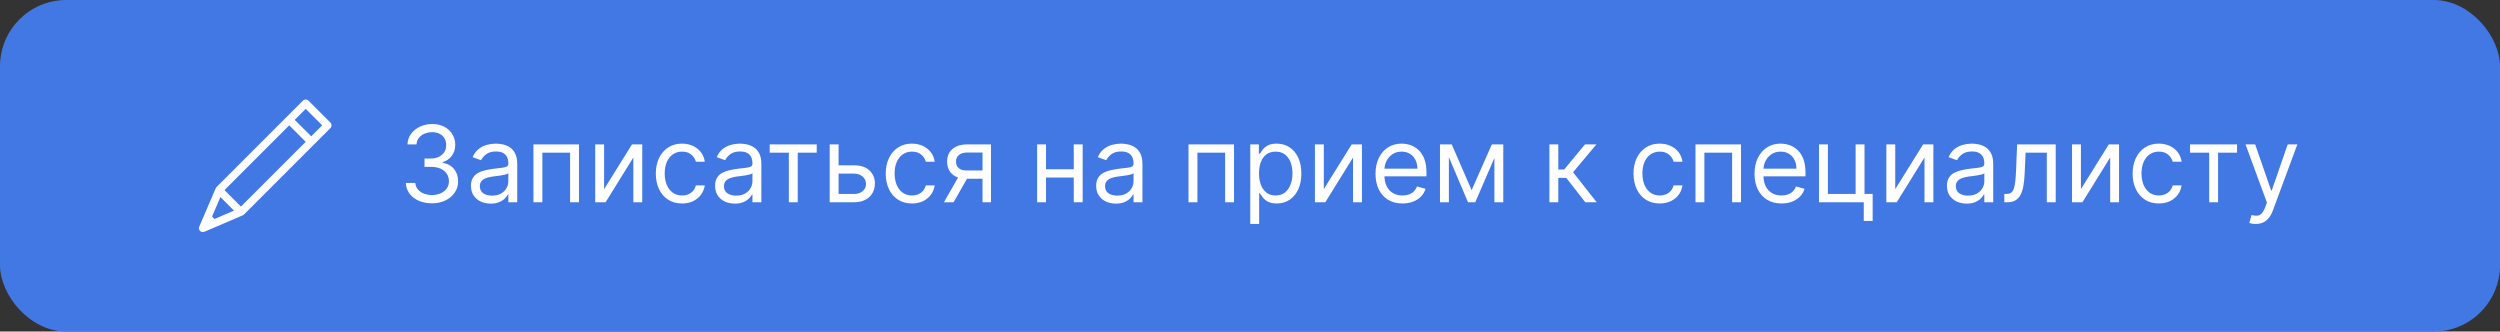 <?xml version="1.0" encoding="UTF-8"?> <svg xmlns="http://www.w3.org/2000/svg" width="377" height="50" viewBox="0 0 377 50" fill="none"><rect x="0" y="0" width="377" height="50" fill="#333333" stroke="none"/> <rect width="377" height="50" rx="10" fill="#4178E4"></rect> <path d="M30.817 34.953C31.374 34.714 35.976 32.741 36.533 32.503C36.533 32.503 36.534 32.502 36.534 32.502C36.585 32.477 36.693 32.45 36.801 32.342L49.828 19.315C50.057 19.086 50.057 18.715 49.828 18.486L46.514 15.172C46.404 15.062 46.255 15 46.099 15C45.944 15 45.795 15.062 45.685 15.172L32.657 28.199C32.548 28.309 32.523 28.415 32.498 28.465C32.498 28.466 32.497 28.467 32.497 28.467C32.259 29.023 30.286 33.627 30.047 34.183C29.953 34.404 30.002 34.659 30.172 34.828C30.341 34.998 30.597 35.047 30.817 34.953ZM33.238 29.713L35.286 31.762L32.345 33.023L31.977 32.655L33.238 29.713ZM43.614 18.9L46.099 21.386L36.334 31.152L33.848 28.666L43.614 18.9ZM46.099 16.415L48.586 18.9L46.928 20.558L44.442 18.072L46.099 16.415Z" fill="white"></path> <path d="M65.152 30.659C64.402 30.659 63.733 30.53 63.146 30.273C62.563 30.015 62.099 29.657 61.754 29.199C61.413 28.737 61.228 28.201 61.197 27.591H62.629C62.66 27.966 62.788 28.29 63.016 28.562C63.243 28.831 63.54 29.04 63.908 29.188C64.275 29.335 64.682 29.409 65.129 29.409C65.629 29.409 66.072 29.322 66.459 29.148C66.845 28.974 67.148 28.731 67.368 28.421C67.588 28.11 67.697 27.75 67.697 27.341C67.697 26.913 67.591 26.536 67.379 26.21C67.167 25.881 66.856 25.623 66.447 25.438C66.038 25.252 65.538 25.159 64.947 25.159H64.016V23.909H64.947C65.41 23.909 65.815 23.826 66.163 23.659C66.516 23.492 66.79 23.258 66.987 22.954C67.188 22.651 67.288 22.296 67.288 21.886C67.288 21.492 67.201 21.15 67.027 20.858C66.853 20.566 66.606 20.339 66.288 20.176C65.974 20.013 65.603 19.932 65.175 19.932C64.773 19.932 64.394 20.006 64.038 20.153C63.686 20.297 63.398 20.508 63.175 20.784C62.951 21.057 62.83 21.386 62.811 21.773H61.447C61.47 21.163 61.654 20.629 61.999 20.171C62.343 19.708 62.794 19.349 63.351 19.091C63.911 18.833 64.527 18.704 65.197 18.704C65.917 18.704 66.535 18.85 67.05 19.142C67.565 19.43 67.961 19.811 68.237 20.284C68.514 20.758 68.652 21.269 68.652 21.818C68.652 22.474 68.48 23.032 68.135 23.494C67.794 23.956 67.33 24.276 66.743 24.454V24.546C67.478 24.667 68.052 24.979 68.465 25.483C68.877 25.983 69.084 26.602 69.084 27.341C69.084 27.974 68.912 28.542 68.567 29.046C68.226 29.546 67.76 29.939 67.169 30.227C66.578 30.515 65.906 30.659 65.152 30.659ZM73.999 30.704C73.445 30.704 72.944 30.6 72.493 30.392C72.042 30.18 71.684 29.875 71.419 29.477C71.154 29.076 71.021 28.591 71.021 28.023C71.021 27.523 71.12 27.117 71.317 26.807C71.514 26.492 71.777 26.246 72.106 26.068C72.436 25.89 72.8 25.758 73.197 25.671C73.599 25.579 74.002 25.508 74.408 25.454C74.938 25.386 75.368 25.335 75.697 25.301C76.031 25.263 76.273 25.201 76.425 25.114C76.58 25.026 76.658 24.875 76.658 24.659V24.614C76.658 24.053 76.504 23.617 76.197 23.307C75.894 22.996 75.434 22.841 74.817 22.841C74.177 22.841 73.675 22.981 73.311 23.261C72.947 23.542 72.692 23.841 72.544 24.159L71.271 23.704C71.499 23.174 71.802 22.761 72.18 22.466C72.563 22.167 72.98 21.958 73.43 21.841C73.885 21.72 74.332 21.659 74.771 21.659C75.052 21.659 75.374 21.693 75.737 21.761C76.105 21.826 76.459 21.96 76.8 22.165C77.144 22.369 77.43 22.678 77.658 23.091C77.885 23.504 77.999 24.057 77.999 24.75V30.5H76.658V29.318H76.59C76.499 29.508 76.347 29.71 76.135 29.926C75.923 30.142 75.641 30.326 75.288 30.477C74.936 30.629 74.506 30.704 73.999 30.704ZM74.203 29.5C74.733 29.5 75.18 29.396 75.544 29.188C75.912 28.979 76.188 28.71 76.374 28.381C76.563 28.051 76.658 27.704 76.658 27.341V26.114C76.601 26.182 76.476 26.244 76.283 26.301C76.093 26.354 75.874 26.401 75.624 26.443C75.377 26.481 75.137 26.515 74.902 26.546C74.671 26.572 74.483 26.595 74.34 26.614C73.991 26.659 73.665 26.733 73.362 26.835C73.063 26.934 72.82 27.083 72.635 27.284C72.453 27.481 72.362 27.75 72.362 28.091C72.362 28.557 72.535 28.909 72.879 29.148C73.228 29.383 73.669 29.5 74.203 29.5ZM80.446 30.5V21.773H87.31V30.5H85.969V23.023H81.787V30.5H80.446ZM91.099 28.523L95.304 21.773H96.849V30.5H95.508V23.75L91.327 30.5H89.758V21.773H91.099V28.523ZM102.851 30.682C102.033 30.682 101.328 30.489 100.737 30.102C100.146 29.716 99.692 29.184 99.374 28.506C99.055 27.828 98.896 27.053 98.896 26.182C98.896 25.296 99.059 24.513 99.385 23.835C99.715 23.153 100.173 22.621 100.76 22.239C101.351 21.852 102.04 21.659 102.828 21.659C103.442 21.659 103.995 21.773 104.487 22C104.98 22.227 105.383 22.546 105.697 22.954C106.012 23.364 106.207 23.841 106.283 24.386H104.942C104.839 23.989 104.612 23.636 104.26 23.329C103.911 23.019 103.442 22.864 102.851 22.864C102.328 22.864 101.87 23 101.476 23.273C101.086 23.542 100.781 23.922 100.561 24.415C100.345 24.903 100.237 25.477 100.237 26.136C100.237 26.811 100.343 27.398 100.555 27.898C100.771 28.398 101.074 28.786 101.464 29.062C101.858 29.339 102.321 29.477 102.851 29.477C103.199 29.477 103.516 29.417 103.8 29.296C104.084 29.174 104.324 29 104.521 28.773C104.718 28.546 104.858 28.273 104.942 27.954H106.283C106.207 28.47 106.019 28.934 105.72 29.347C105.425 29.756 105.033 30.081 104.544 30.324C104.059 30.562 103.495 30.682 102.851 30.682ZM110.811 30.704C110.258 30.704 109.756 30.6 109.305 30.392C108.855 30.18 108.497 29.875 108.232 29.477C107.966 29.076 107.834 28.591 107.834 28.023C107.834 27.523 107.932 27.117 108.129 26.807C108.326 26.492 108.589 26.246 108.919 26.068C109.249 25.89 109.612 25.758 110.01 25.671C110.411 25.579 110.815 25.508 111.22 25.454C111.75 25.386 112.18 25.335 112.51 25.301C112.843 25.263 113.086 25.201 113.237 25.114C113.393 25.026 113.47 24.875 113.47 24.659V24.614C113.47 24.053 113.317 23.617 113.01 23.307C112.707 22.996 112.247 22.841 111.629 22.841C110.989 22.841 110.487 22.981 110.124 23.261C109.76 23.542 109.504 23.841 109.357 24.159L108.084 23.704C108.311 23.174 108.614 22.761 108.993 22.466C109.375 22.167 109.792 21.958 110.243 21.841C110.697 21.72 111.144 21.659 111.584 21.659C111.864 21.659 112.186 21.693 112.55 21.761C112.917 21.826 113.271 21.96 113.612 22.165C113.957 22.369 114.243 22.678 114.47 23.091C114.697 23.504 114.811 24.057 114.811 24.75V30.5H113.47V29.318H113.402C113.311 29.508 113.16 29.71 112.947 29.926C112.735 30.142 112.453 30.326 112.101 30.477C111.749 30.629 111.319 30.704 110.811 30.704ZM111.016 29.5C111.546 29.5 111.993 29.396 112.357 29.188C112.724 28.979 113 28.71 113.186 28.381C113.375 28.051 113.47 27.704 113.47 27.341V26.114C113.413 26.182 113.288 26.244 113.095 26.301C112.906 26.354 112.686 26.401 112.436 26.443C112.19 26.481 111.949 26.515 111.714 26.546C111.483 26.572 111.296 26.595 111.152 26.614C110.804 26.659 110.478 26.733 110.175 26.835C109.875 26.934 109.633 27.083 109.447 27.284C109.266 27.481 109.175 27.75 109.175 28.091C109.175 28.557 109.347 28.909 109.692 29.148C110.04 29.383 110.482 29.5 111.016 29.5ZM116.071 23.023V21.773H123.162V23.023H120.298V30.5H118.957V23.023H116.071ZM126.277 24.932H128.777C129.8 24.932 130.582 25.191 131.124 25.71C131.665 26.229 131.936 26.886 131.936 27.682C131.936 28.204 131.815 28.68 131.572 29.108C131.33 29.532 130.974 29.871 130.504 30.125C130.035 30.375 129.459 30.5 128.777 30.5H125.118V21.773H126.459V29.25H128.777C129.307 29.25 129.743 29.11 130.084 28.829C130.425 28.549 130.595 28.189 130.595 27.75C130.595 27.288 130.425 26.911 130.084 26.619C129.743 26.328 129.307 26.182 128.777 26.182H126.277V24.932ZM137.523 30.682C136.705 30.682 136 30.489 135.409 30.102C134.818 29.716 134.364 29.184 134.045 28.506C133.727 27.828 133.568 27.053 133.568 26.182C133.568 25.296 133.731 24.513 134.057 23.835C134.386 23.153 134.845 22.621 135.432 22.239C136.023 21.852 136.712 21.659 137.5 21.659C138.114 21.659 138.667 21.773 139.159 22C139.652 22.227 140.055 22.546 140.369 22.954C140.684 23.364 140.879 23.841 140.955 24.386H139.614C139.511 23.989 139.284 23.636 138.932 23.329C138.583 23.019 138.114 22.864 137.523 22.864C137 22.864 136.542 23 136.148 23.273C135.758 23.542 135.453 23.922 135.233 24.415C135.017 24.903 134.909 25.477 134.909 26.136C134.909 26.811 135.015 27.398 135.227 27.898C135.443 28.398 135.746 28.786 136.136 29.062C136.53 29.339 136.992 29.477 137.523 29.477C137.871 29.477 138.188 29.417 138.472 29.296C138.756 29.174 138.996 29 139.193 28.773C139.39 28.546 139.53 28.273 139.614 27.954H140.955C140.879 28.47 140.691 28.934 140.392 29.347C140.097 29.756 139.705 30.081 139.216 30.324C138.731 30.562 138.167 30.682 137.523 30.682ZM148.165 30.5V23H145.847C145.324 23 144.913 23.121 144.614 23.364C144.314 23.606 144.165 23.939 144.165 24.364C144.165 24.78 144.299 25.108 144.568 25.347C144.841 25.585 145.214 25.704 145.688 25.704H148.506V26.954H145.688C145.097 26.954 144.587 26.85 144.159 26.642C143.731 26.434 143.402 26.136 143.17 25.75C142.939 25.36 142.824 24.898 142.824 24.364C142.824 23.826 142.945 23.364 143.188 22.977C143.43 22.591 143.777 22.294 144.227 22.085C144.682 21.877 145.222 21.773 145.847 21.773H149.438V30.5H148.165ZM142.347 30.5L144.824 26.159H146.278L143.801 30.5H142.347ZM162.24 25.523V26.773H157.422V25.523H162.24ZM157.74 21.773V30.5H156.399V21.773H157.74ZM163.263 21.773V30.5H161.922V21.773H163.263ZM168.28 30.704C167.727 30.704 167.225 30.6 166.774 30.392C166.323 30.18 165.965 29.875 165.7 29.477C165.435 29.076 165.303 28.591 165.303 28.023C165.303 27.523 165.401 27.117 165.598 26.807C165.795 26.492 166.058 26.246 166.388 26.068C166.717 25.89 167.081 25.758 167.479 25.671C167.88 25.579 168.284 25.508 168.689 25.454C169.219 25.386 169.649 25.335 169.979 25.301C170.312 25.263 170.554 25.201 170.706 25.114C170.861 25.026 170.939 24.875 170.939 24.659V24.614C170.939 24.053 170.786 23.617 170.479 23.307C170.176 22.996 169.715 22.841 169.098 22.841C168.458 22.841 167.956 22.981 167.592 23.261C167.229 23.542 166.973 23.841 166.825 24.159L165.553 23.704C165.78 23.174 166.083 22.761 166.462 22.466C166.844 22.167 167.261 21.958 167.712 21.841C168.166 21.72 168.613 21.659 169.053 21.659C169.333 21.659 169.655 21.693 170.018 21.761C170.386 21.826 170.74 21.96 171.081 22.165C171.426 22.369 171.712 22.678 171.939 23.091C172.166 23.504 172.28 24.057 172.28 24.75V30.5H170.939V29.318H170.871C170.78 29.508 170.628 29.71 170.416 29.926C170.204 30.142 169.922 30.326 169.57 30.477C169.217 30.629 168.787 30.704 168.28 30.704ZM168.484 29.5C169.015 29.5 169.462 29.396 169.825 29.188C170.193 28.979 170.469 28.71 170.655 28.381C170.844 28.051 170.939 27.704 170.939 27.341V26.114C170.882 26.182 170.757 26.244 170.564 26.301C170.375 26.354 170.155 26.401 169.905 26.443C169.659 26.481 169.418 26.515 169.183 26.546C168.952 26.572 168.765 26.595 168.621 26.614C168.272 26.659 167.946 26.733 167.643 26.835C167.344 26.934 167.102 27.083 166.916 27.284C166.734 27.481 166.643 27.75 166.643 28.091C166.643 28.557 166.816 28.909 167.161 29.148C167.509 29.383 167.95 29.5 168.484 29.5ZM179.227 30.5V21.773H186.091V30.5H184.75V23.023H180.568V30.5H179.227ZM188.54 33.773V21.773H189.835V23.159H189.994C190.093 23.008 190.229 22.814 190.403 22.579C190.581 22.341 190.835 22.129 191.165 21.943C191.498 21.754 191.949 21.659 192.517 21.659C193.252 21.659 193.9 21.843 194.46 22.21C195.021 22.578 195.458 23.099 195.773 23.773C196.087 24.447 196.244 25.242 196.244 26.159C196.244 27.083 196.087 27.884 195.773 28.562C195.458 29.237 195.023 29.759 194.466 30.131C193.909 30.498 193.267 30.682 192.54 30.682C191.979 30.682 191.53 30.589 191.193 30.403C190.856 30.214 190.597 30 190.415 29.761C190.233 29.519 190.093 29.318 189.994 29.159H189.881V33.773H188.54ZM189.858 26.136C189.858 26.796 189.955 27.377 190.148 27.881C190.341 28.381 190.623 28.773 190.994 29.057C191.366 29.337 191.82 29.477 192.358 29.477C192.919 29.477 193.386 29.329 193.761 29.034C194.14 28.735 194.424 28.333 194.614 27.829C194.807 27.322 194.903 26.758 194.903 26.136C194.903 25.523 194.809 24.97 194.619 24.477C194.434 23.981 194.152 23.589 193.773 23.301C193.398 23.009 192.926 22.864 192.358 22.864C191.813 22.864 191.354 23.002 190.983 23.278C190.612 23.551 190.331 23.934 190.142 24.426C189.953 24.915 189.858 25.485 189.858 26.136ZM199.631 28.523L203.835 21.773H205.381V30.5H204.04V23.75L199.858 30.5H198.29V21.773H199.631V28.523ZM211.496 30.682C210.655 30.682 209.929 30.496 209.32 30.125C208.714 29.75 208.246 29.227 207.916 28.557C207.59 27.883 207.428 27.099 207.428 26.204C207.428 25.311 207.59 24.523 207.916 23.841C208.246 23.155 208.704 22.621 209.291 22.239C209.882 21.852 210.571 21.659 211.359 21.659C211.814 21.659 212.263 21.735 212.706 21.886C213.149 22.038 213.553 22.284 213.916 22.625C214.28 22.962 214.57 23.409 214.786 23.966C215.001 24.523 215.109 25.208 215.109 26.023V26.591H208.382V25.432H213.746C213.746 24.939 213.647 24.5 213.45 24.114C213.257 23.727 212.981 23.422 212.621 23.199C212.265 22.975 211.844 22.864 211.359 22.864C210.825 22.864 210.363 22.996 209.973 23.261C209.587 23.523 209.289 23.864 209.081 24.284C208.873 24.704 208.768 25.155 208.768 25.636V26.409C208.768 27.068 208.882 27.627 209.109 28.085C209.34 28.54 209.661 28.886 210.07 29.125C210.479 29.36 210.954 29.477 211.496 29.477C211.848 29.477 212.166 29.428 212.45 29.329C212.738 29.227 212.986 29.076 213.195 28.875C213.403 28.671 213.564 28.417 213.678 28.114L214.973 28.477C214.837 28.917 214.607 29.303 214.286 29.636C213.964 29.966 213.566 30.224 213.092 30.409C212.619 30.591 212.087 30.682 211.496 30.682ZM221.922 28.682L224.967 21.773H226.24L222.467 30.5H221.376L217.672 21.773H218.922L221.922 28.682ZM218.49 21.773V30.5H217.149V21.773H218.49ZM225.354 30.5V21.773H226.695V30.5H225.354ZM233.649 30.5V21.773H234.99V25.568H235.876L239.013 21.773H240.74L237.217 25.977L240.786 30.5H239.058L236.195 26.818H234.99V30.5H233.649ZM250.288 30.682C249.47 30.682 248.766 30.489 248.175 30.102C247.584 29.716 247.129 29.184 246.811 28.506C246.493 27.828 246.334 27.053 246.334 26.182C246.334 25.296 246.497 24.513 246.822 23.835C247.152 23.153 247.61 22.621 248.197 22.239C248.788 21.852 249.478 21.659 250.266 21.659C250.879 21.659 251.432 21.773 251.925 22C252.417 22.227 252.821 22.546 253.135 22.954C253.449 23.364 253.644 23.841 253.72 24.386H252.379C252.277 23.989 252.05 23.636 251.697 23.329C251.349 23.019 250.879 22.864 250.288 22.864C249.766 22.864 249.307 23 248.913 23.273C248.523 23.542 248.218 23.922 247.999 24.415C247.783 24.903 247.675 25.477 247.675 26.136C247.675 26.811 247.781 27.398 247.993 27.898C248.209 28.398 248.512 28.786 248.902 29.062C249.296 29.339 249.758 29.477 250.288 29.477C250.637 29.477 250.953 29.417 251.237 29.296C251.521 29.174 251.762 29 251.959 28.773C252.156 28.546 252.296 28.273 252.379 27.954H253.72C253.644 28.47 253.457 28.934 253.158 29.347C252.862 29.756 252.47 30.081 251.982 30.324C251.497 30.562 250.932 30.682 250.288 30.682ZM255.68 30.5V21.773H262.544V30.5H261.203V23.023H257.021V30.5H255.68ZM268.652 30.682C267.811 30.682 267.086 30.496 266.476 30.125C265.87 29.75 265.402 29.227 265.072 28.557C264.747 27.883 264.584 27.099 264.584 26.204C264.584 25.311 264.747 24.523 265.072 23.841C265.402 23.155 265.86 22.621 266.447 22.239C267.038 21.852 267.728 21.659 268.516 21.659C268.97 21.659 269.419 21.735 269.862 21.886C270.305 22.038 270.709 22.284 271.072 22.625C271.436 22.962 271.726 23.409 271.942 23.966C272.158 24.523 272.266 25.208 272.266 26.023V26.591H265.538V25.432H270.902C270.902 24.939 270.804 24.5 270.607 24.114C270.413 23.727 270.137 23.422 269.777 23.199C269.421 22.975 269 22.864 268.516 22.864C267.982 22.864 267.519 22.996 267.129 23.261C266.743 23.523 266.446 23.864 266.237 24.284C266.029 24.704 265.925 25.155 265.925 25.636V26.409C265.925 27.068 266.038 27.627 266.266 28.085C266.497 28.54 266.817 28.886 267.226 29.125C267.635 29.36 268.11 29.477 268.652 29.477C269.004 29.477 269.322 29.428 269.607 29.329C269.894 29.227 270.143 29.076 270.351 28.875C270.559 28.671 270.72 28.417 270.834 28.114L272.129 28.477C271.993 28.917 271.764 29.303 271.442 29.636C271.12 29.966 270.722 30.224 270.249 30.409C269.775 30.591 269.243 30.682 268.652 30.682ZM281.169 21.773V29.25H282.396V33.318H281.055V30.5H274.305V21.773H275.646V29.25H279.828V21.773H281.169ZM285.803 28.523L290.007 21.773H291.553V30.5H290.212V23.75L286.03 30.5H284.462V21.773H285.803V28.523ZM296.577 30.704C296.024 30.704 295.522 30.6 295.071 30.392C294.62 30.18 294.262 29.875 293.997 29.477C293.732 29.076 293.599 28.591 293.599 28.023C293.599 27.523 293.698 27.117 293.895 26.807C294.092 26.492 294.355 26.246 294.685 26.068C295.014 25.89 295.378 25.758 295.776 25.671C296.177 25.579 296.58 25.508 296.986 25.454C297.516 25.386 297.946 25.335 298.276 25.301C298.609 25.263 298.851 25.201 299.003 25.114C299.158 25.026 299.236 24.875 299.236 24.659V24.614C299.236 24.053 299.082 23.617 298.776 23.307C298.473 22.996 298.012 22.841 297.395 22.841C296.755 22.841 296.253 22.981 295.889 23.261C295.526 23.542 295.27 23.841 295.122 24.159L293.849 23.704C294.077 23.174 294.38 22.761 294.759 22.466C295.141 22.167 295.558 21.958 296.009 21.841C296.463 21.72 296.91 21.659 297.349 21.659C297.63 21.659 297.952 21.693 298.315 21.761C298.683 21.826 299.037 21.96 299.378 22.165C299.723 22.369 300.009 22.678 300.236 23.091C300.463 23.504 300.577 24.057 300.577 24.75V30.5H299.236V29.318H299.168C299.077 29.508 298.925 29.71 298.713 29.926C298.501 30.142 298.219 30.326 297.866 30.477C297.514 30.629 297.084 30.704 296.577 30.704ZM296.781 29.5C297.312 29.5 297.759 29.396 298.122 29.188C298.49 28.979 298.766 28.71 298.952 28.381C299.141 28.051 299.236 27.704 299.236 27.341V26.114C299.179 26.182 299.054 26.244 298.861 26.301C298.671 26.354 298.452 26.401 298.202 26.443C297.955 26.481 297.715 26.515 297.48 26.546C297.249 26.572 297.062 26.595 296.918 26.614C296.569 26.659 296.243 26.733 295.94 26.835C295.641 26.934 295.399 27.083 295.213 27.284C295.031 27.481 294.94 27.75 294.94 28.091C294.94 28.557 295.113 28.909 295.457 29.148C295.806 29.383 296.247 29.5 296.781 29.5ZM302.251 30.5V29.25H302.57C302.831 29.25 303.049 29.199 303.223 29.097C303.397 28.991 303.537 28.807 303.643 28.546C303.753 28.28 303.837 27.913 303.893 27.443C303.954 26.97 303.998 26.367 304.024 25.636L304.183 21.773H310.001V30.5H308.661V23.023H305.456L305.32 26.136C305.289 26.852 305.225 27.483 305.126 28.028C305.032 28.57 304.886 29.025 304.689 29.392C304.496 29.759 304.238 30.036 303.916 30.222C303.594 30.407 303.191 30.5 302.706 30.5H302.251ZM313.803 28.523L318.007 21.773H319.553V30.5H318.212V23.75L314.03 30.5H312.462V21.773H313.803V28.523ZM325.554 30.682C324.736 30.682 324.031 30.489 323.44 30.102C322.849 29.716 322.395 29.184 322.077 28.506C321.759 27.828 321.599 27.053 321.599 26.182C321.599 25.296 321.762 24.513 322.088 23.835C322.418 23.153 322.876 22.621 323.463 22.239C324.054 21.852 324.743 21.659 325.531 21.659C326.145 21.659 326.698 21.773 327.19 22C327.683 22.227 328.086 22.546 328.401 22.954C328.715 23.364 328.91 23.841 328.986 24.386H327.645C327.543 23.989 327.315 23.636 326.963 23.329C326.615 23.019 326.145 22.864 325.554 22.864C325.031 22.864 324.573 23 324.179 23.273C323.789 23.542 323.484 23.922 323.264 24.415C323.048 24.903 322.94 25.477 322.94 26.136C322.94 26.811 323.046 27.398 323.259 27.898C323.474 28.398 323.777 28.786 324.168 29.062C324.562 29.339 325.024 29.477 325.554 29.477C325.902 29.477 326.219 29.417 326.503 29.296C326.787 29.174 327.027 29 327.224 28.773C327.421 28.546 327.562 28.273 327.645 27.954H328.986C328.91 28.47 328.723 28.934 328.423 29.347C328.128 29.756 327.736 30.081 327.247 30.324C326.762 30.562 326.198 30.682 325.554 30.682ZM330.259 23.023V21.773H337.349V23.023H334.486V30.5H333.145V23.023H330.259ZM340.169 33.773C339.942 33.773 339.739 33.754 339.561 33.716C339.383 33.682 339.26 33.648 339.192 33.614L339.533 32.432C339.858 32.515 340.146 32.545 340.396 32.523C340.646 32.5 340.868 32.388 341.061 32.188C341.258 31.991 341.438 31.671 341.601 31.227L341.851 30.546L338.624 21.773H340.078L342.487 28.727H342.578L344.987 21.773H346.442L342.737 31.773C342.571 32.224 342.364 32.597 342.118 32.892C341.872 33.191 341.586 33.413 341.26 33.557C340.938 33.701 340.574 33.773 340.169 33.773Z" fill="white"></path> </svg> 